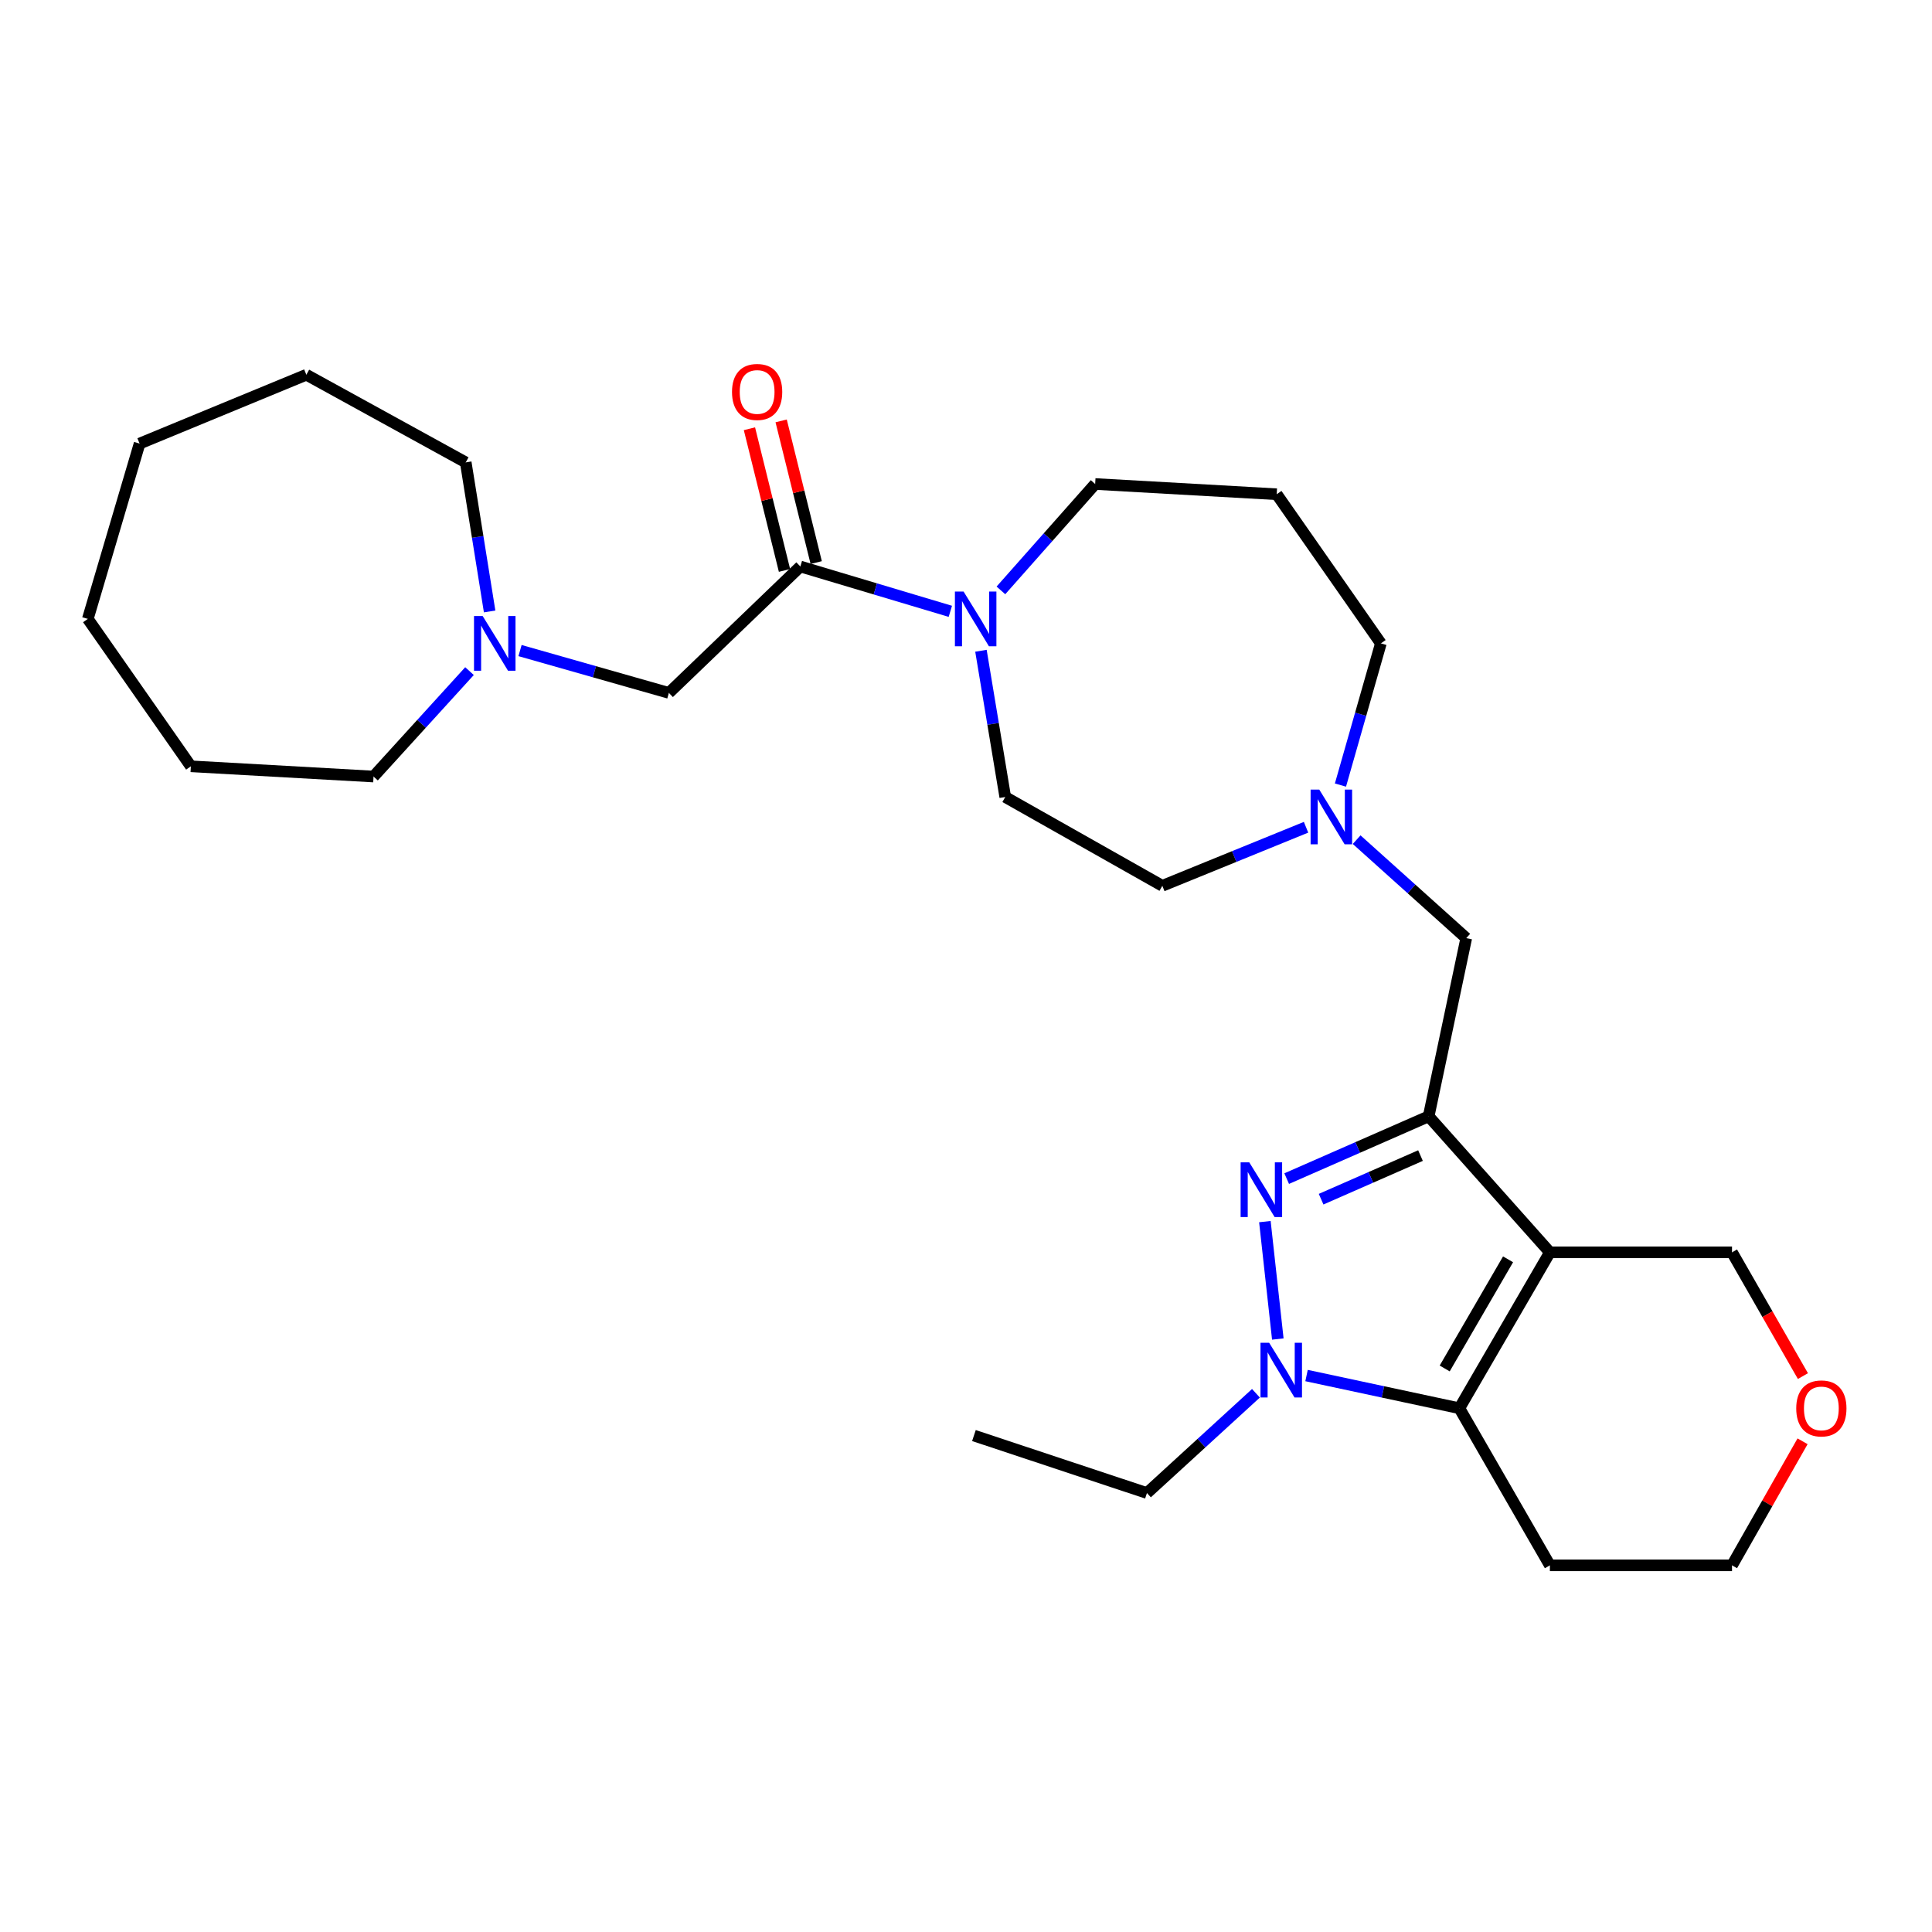 <?xml version='1.0' encoding='iso-8859-1'?>
<svg version='1.1' baseProfile='full'
              xmlns='http://www.w3.org/2000/svg'
                      xmlns:rdkit='http://www.rdkit.org/xml'
                      xmlns:xlink='http://www.w3.org/1999/xlink'
                  xml:space='preserve'
width='1000px' height='1000px' viewBox='0 0 1000 1000'>
<!-- END OF HEADER -->
<rect style='opacity:1.0;fill:#FFFFFF;stroke:none' width='1000' height='1000' x='0' y='0'> </rect>
<path class='bond-0' d='M 802.221,648.209 L 739.474,577.805' style='fill:none;fill-rule:evenodd;stroke:#000000;stroke-width:6px;stroke-linecap:butt;stroke-linejoin:miter;stroke-opacity:1' />
<path class='bond-3' d='M 802.221,648.209 L 755.37,728.91' style='fill:none;fill-rule:evenodd;stroke:#000000;stroke-width:6px;stroke-linecap:butt;stroke-linejoin:miter;stroke-opacity:1' />
<path class='bond-3' d='M 780.569,651.824 L 747.773,708.315' style='fill:none;fill-rule:evenodd;stroke:#000000;stroke-width:6px;stroke-linecap:butt;stroke-linejoin:miter;stroke-opacity:1' />
<path class='bond-12' d='M 802.221,648.209 L 896.488,648.209' style='fill:none;fill-rule:evenodd;stroke:#000000;stroke-width:6px;stroke-linecap:butt;stroke-linejoin:miter;stroke-opacity:1' />
<path class='bond-1' d='M 739.474,577.805 L 702.73,593.926' style='fill:none;fill-rule:evenodd;stroke:#000000;stroke-width:6px;stroke-linecap:butt;stroke-linejoin:miter;stroke-opacity:1' />
<path class='bond-1' d='M 702.73,593.926 L 665.986,610.048' style='fill:none;fill-rule:evenodd;stroke:#0000FF;stroke-width:6px;stroke-linecap:butt;stroke-linejoin:miter;stroke-opacity:1' />
<path class='bond-1' d='M 735.245,598.127 L 709.524,609.412' style='fill:none;fill-rule:evenodd;stroke:#000000;stroke-width:6px;stroke-linecap:butt;stroke-linejoin:miter;stroke-opacity:1' />
<path class='bond-1' d='M 709.524,609.412 L 683.804,620.697' style='fill:none;fill-rule:evenodd;stroke:#0000FF;stroke-width:6px;stroke-linecap:butt;stroke-linejoin:miter;stroke-opacity:1' />
<path class='bond-6' d='M 739.474,577.805 L 758.93,485.576' style='fill:none;fill-rule:evenodd;stroke:#000000;stroke-width:6px;stroke-linecap:butt;stroke-linejoin:miter;stroke-opacity:1' />
<path class='bond-28' d='M 654.701,632.306 L 661.396,693.078' style='fill:none;fill-rule:evenodd;stroke:#0000FF;stroke-width:6px;stroke-linecap:butt;stroke-linejoin:miter;stroke-opacity:1' />
<path class='bond-2' d='M 676.267,711.976 L 715.818,720.443' style='fill:none;fill-rule:evenodd;stroke:#0000FF;stroke-width:6px;stroke-linecap:butt;stroke-linejoin:miter;stroke-opacity:1' />
<path class='bond-2' d='M 715.818,720.443 L 755.37,728.91' style='fill:none;fill-rule:evenodd;stroke:#000000;stroke-width:6px;stroke-linecap:butt;stroke-linejoin:miter;stroke-opacity:1' />
<path class='bond-17' d='M 650.074,721.158 L 621.866,746.975' style='fill:none;fill-rule:evenodd;stroke:#0000FF;stroke-width:6px;stroke-linecap:butt;stroke-linejoin:miter;stroke-opacity:1' />
<path class='bond-17' d='M 621.866,746.975 L 593.658,772.793' style='fill:none;fill-rule:evenodd;stroke:#000000;stroke-width:6px;stroke-linecap:butt;stroke-linejoin:miter;stroke-opacity:1' />
<path class='bond-13' d='M 755.37,728.91 L 802.221,810.222' style='fill:none;fill-rule:evenodd;stroke:#000000;stroke-width:6px;stroke-linecap:butt;stroke-linejoin:miter;stroke-opacity:1' />
<path class='bond-4' d='M 414.265,293.219 L 453.078,304.821' style='fill:none;fill-rule:evenodd;stroke:#000000;stroke-width:6px;stroke-linecap:butt;stroke-linejoin:miter;stroke-opacity:1' />
<path class='bond-4' d='M 453.078,304.821 L 491.892,316.423' style='fill:none;fill-rule:evenodd;stroke:#0000FF;stroke-width:6px;stroke-linecap:butt;stroke-linejoin:miter;stroke-opacity:1' />
<path class='bond-9' d='M 414.265,293.219 L 346.209,358.644' style='fill:none;fill-rule:evenodd;stroke:#000000;stroke-width:6px;stroke-linecap:butt;stroke-linejoin:miter;stroke-opacity:1' />
<path class='bond-10' d='M 422.472,291.188 L 413.398,254.52' style='fill:none;fill-rule:evenodd;stroke:#000000;stroke-width:6px;stroke-linecap:butt;stroke-linejoin:miter;stroke-opacity:1' />
<path class='bond-10' d='M 413.398,254.52 L 404.323,217.852' style='fill:none;fill-rule:evenodd;stroke:#FF0000;stroke-width:6px;stroke-linecap:butt;stroke-linejoin:miter;stroke-opacity:1' />
<path class='bond-10' d='M 406.057,295.25 L 396.982,258.582' style='fill:none;fill-rule:evenodd;stroke:#000000;stroke-width:6px;stroke-linecap:butt;stroke-linejoin:miter;stroke-opacity:1' />
<path class='bond-10' d='M 396.982,258.582 L 387.908,221.914' style='fill:none;fill-rule:evenodd;stroke:#FF0000;stroke-width:6px;stroke-linecap:butt;stroke-linejoin:miter;stroke-opacity:1' />
<path class='bond-5' d='M 507.739,336.838 L 514.026,374.685' style='fill:none;fill-rule:evenodd;stroke:#0000FF;stroke-width:6px;stroke-linecap:butt;stroke-linejoin:miter;stroke-opacity:1' />
<path class='bond-5' d='M 514.026,374.685 L 520.313,412.532' style='fill:none;fill-rule:evenodd;stroke:#000000;stroke-width:6px;stroke-linecap:butt;stroke-linejoin:miter;stroke-opacity:1' />
<path class='bond-30' d='M 518.071,305.586 L 542.463,278.053' style='fill:none;fill-rule:evenodd;stroke:#0000FF;stroke-width:6px;stroke-linecap:butt;stroke-linejoin:miter;stroke-opacity:1' />
<path class='bond-30' d='M 542.463,278.053 L 566.854,250.52' style='fill:none;fill-rule:evenodd;stroke:#000000;stroke-width:6px;stroke-linecap:butt;stroke-linejoin:miter;stroke-opacity:1' />
<path class='bond-7' d='M 758.93,485.576 L 730.563,460.091' style='fill:none;fill-rule:evenodd;stroke:#000000;stroke-width:6px;stroke-linecap:butt;stroke-linejoin:miter;stroke-opacity:1' />
<path class='bond-7' d='M 730.563,460.091 L 702.195,434.605' style='fill:none;fill-rule:evenodd;stroke:#0000FF;stroke-width:6px;stroke-linecap:butt;stroke-linejoin:miter;stroke-opacity:1' />
<path class='bond-15' d='M 676.007,428.186 L 638.815,443.339' style='fill:none;fill-rule:evenodd;stroke:#0000FF;stroke-width:6px;stroke-linecap:butt;stroke-linejoin:miter;stroke-opacity:1' />
<path class='bond-15' d='M 638.815,443.339 L 601.624,458.491' style='fill:none;fill-rule:evenodd;stroke:#000000;stroke-width:6px;stroke-linecap:butt;stroke-linejoin:miter;stroke-opacity:1' />
<path class='bond-19' d='M 693.814,406.352 L 704.276,369.684' style='fill:none;fill-rule:evenodd;stroke:#0000FF;stroke-width:6px;stroke-linecap:butt;stroke-linejoin:miter;stroke-opacity:1' />
<path class='bond-19' d='M 704.276,369.684 L 714.737,333.015' style='fill:none;fill-rule:evenodd;stroke:#000000;stroke-width:6px;stroke-linecap:butt;stroke-linejoin:miter;stroke-opacity:1' />
<path class='bond-8' d='M 269.167,336.735 L 307.688,347.69' style='fill:none;fill-rule:evenodd;stroke:#0000FF;stroke-width:6px;stroke-linecap:butt;stroke-linejoin:miter;stroke-opacity:1' />
<path class='bond-8' d='M 307.688,347.69 L 346.209,358.644' style='fill:none;fill-rule:evenodd;stroke:#000000;stroke-width:6px;stroke-linecap:butt;stroke-linejoin:miter;stroke-opacity:1' />
<path class='bond-20' d='M 243.015,347.371 L 218.176,374.653' style='fill:none;fill-rule:evenodd;stroke:#0000FF;stroke-width:6px;stroke-linecap:butt;stroke-linejoin:miter;stroke-opacity:1' />
<path class='bond-20' d='M 218.176,374.653 L 193.337,401.935' style='fill:none;fill-rule:evenodd;stroke:#000000;stroke-width:6px;stroke-linecap:butt;stroke-linejoin:miter;stroke-opacity:1' />
<path class='bond-21' d='M 253.434,316.483 L 247.248,277.907' style='fill:none;fill-rule:evenodd;stroke:#0000FF;stroke-width:6px;stroke-linecap:butt;stroke-linejoin:miter;stroke-opacity:1' />
<path class='bond-21' d='M 247.248,277.907 L 241.063,239.33' style='fill:none;fill-rule:evenodd;stroke:#000000;stroke-width:6px;stroke-linecap:butt;stroke-linejoin:miter;stroke-opacity:1' />
<path class='bond-11' d='M 520.313,412.532 L 601.624,458.491' style='fill:none;fill-rule:evenodd;stroke:#000000;stroke-width:6px;stroke-linecap:butt;stroke-linejoin:miter;stroke-opacity:1' />
<path class='bond-14' d='M 896.488,648.209 L 914.84,680.237' style='fill:none;fill-rule:evenodd;stroke:#000000;stroke-width:6px;stroke-linecap:butt;stroke-linejoin:miter;stroke-opacity:1' />
<path class='bond-14' d='M 914.84,680.237 L 933.192,712.265' style='fill:none;fill-rule:evenodd;stroke:#FF0000;stroke-width:6px;stroke-linecap:butt;stroke-linejoin:miter;stroke-opacity:1' />
<path class='bond-29' d='M 802.221,810.222 L 896.488,810.222' style='fill:none;fill-rule:evenodd;stroke:#000000;stroke-width:6px;stroke-linecap:butt;stroke-linejoin:miter;stroke-opacity:1' />
<path class='bond-22' d='M 933.006,746.009 L 914.747,778.115' style='fill:none;fill-rule:evenodd;stroke:#FF0000;stroke-width:6px;stroke-linecap:butt;stroke-linejoin:miter;stroke-opacity:1' />
<path class='bond-22' d='M 914.747,778.115 L 896.488,810.222' style='fill:none;fill-rule:evenodd;stroke:#000000;stroke-width:6px;stroke-linecap:butt;stroke-linejoin:miter;stroke-opacity:1' />
<path class='bond-16' d='M 660.821,255.818 L 714.737,333.015' style='fill:none;fill-rule:evenodd;stroke:#000000;stroke-width:6px;stroke-linecap:butt;stroke-linejoin:miter;stroke-opacity:1' />
<path class='bond-18' d='M 660.821,255.818 L 566.854,250.52' style='fill:none;fill-rule:evenodd;stroke:#000000;stroke-width:6px;stroke-linecap:butt;stroke-linejoin:miter;stroke-opacity:1' />
<path class='bond-23' d='M 593.658,772.793 L 504.107,743.04' style='fill:none;fill-rule:evenodd;stroke:#000000;stroke-width:6px;stroke-linecap:butt;stroke-linejoin:miter;stroke-opacity:1' />
<path class='bond-24' d='M 193.337,401.935 L 98.789,396.636' style='fill:none;fill-rule:evenodd;stroke:#000000;stroke-width:6px;stroke-linecap:butt;stroke-linejoin:miter;stroke-opacity:1' />
<path class='bond-25' d='M 241.063,239.33 L 158.567,193.963' style='fill:none;fill-rule:evenodd;stroke:#000000;stroke-width:6px;stroke-linecap:butt;stroke-linejoin:miter;stroke-opacity:1' />
<path class='bond-26' d='M 98.789,396.636 L 45.455,320.341' style='fill:none;fill-rule:evenodd;stroke:#000000;stroke-width:6px;stroke-linecap:butt;stroke-linejoin:miter;stroke-opacity:1' />
<path class='bond-27' d='M 158.567,193.963 L 72.258,229.597' style='fill:none;fill-rule:evenodd;stroke:#000000;stroke-width:6px;stroke-linecap:butt;stroke-linejoin:miter;stroke-opacity:1' />
<path class='bond-31' d='M 45.455,320.341 L 72.258,229.597' style='fill:none;fill-rule:evenodd;stroke:#000000;stroke-width:6px;stroke-linecap:butt;stroke-linejoin:miter;stroke-opacity:1' />
<path  class='atom-2' d='M 646.622 601.637
L 655.902 616.637
Q 656.822 618.117, 658.302 620.797
Q 659.782 623.477, 659.862 623.637
L 659.862 601.637
L 663.622 601.637
L 663.622 629.957
L 659.742 629.957
L 649.782 613.557
Q 648.622 611.637, 647.382 609.437
Q 646.182 607.237, 645.822 606.557
L 645.822 629.957
L 642.142 629.957
L 642.142 601.637
L 646.622 601.637
' fill='#0000FF'/>
<path  class='atom-3' d='M 656.909 695.012
L 666.189 710.012
Q 667.109 711.492, 668.589 714.172
Q 670.069 716.852, 670.149 717.012
L 670.149 695.012
L 673.909 695.012
L 673.909 723.332
L 670.029 723.332
L 660.069 706.932
Q 658.909 705.012, 657.669 702.812
Q 656.469 700.612, 656.109 699.932
L 656.109 723.332
L 652.429 723.332
L 652.429 695.012
L 656.909 695.012
' fill='#0000FF'/>
<path  class='atom-6' d='M 498.739 306.181
L 508.019 321.181
Q 508.939 322.661, 510.419 325.341
Q 511.899 328.021, 511.979 328.181
L 511.979 306.181
L 515.739 306.181
L 515.739 334.501
L 511.859 334.501
L 501.899 318.101
Q 500.739 316.181, 499.499 313.981
Q 498.299 311.781, 497.939 311.101
L 497.939 334.501
L 494.259 334.501
L 494.259 306.181
L 498.739 306.181
' fill='#0000FF'/>
<path  class='atom-8' d='M 682.848 408.688
L 692.128 423.688
Q 693.048 425.168, 694.528 427.848
Q 696.008 430.528, 696.088 430.688
L 696.088 408.688
L 699.848 408.688
L 699.848 437.008
L 695.968 437.008
L 686.008 420.608
Q 684.848 418.688, 683.608 416.488
Q 682.408 414.288, 682.048 413.608
L 682.048 437.008
L 678.368 437.008
L 678.368 408.688
L 682.848 408.688
' fill='#0000FF'/>
<path  class='atom-9' d='M 249.825 318.855
L 259.105 333.855
Q 260.025 335.335, 261.505 338.015
Q 262.985 340.695, 263.065 340.855
L 263.065 318.855
L 266.825 318.855
L 266.825 347.175
L 262.945 347.175
L 252.985 330.775
Q 251.825 328.855, 250.585 326.655
Q 249.385 324.455, 249.025 323.775
L 249.025 347.175
L 245.345 347.175
L 245.345 318.855
L 249.825 318.855
' fill='#0000FF'/>
<path  class='atom-11' d='M 378.886 202.874
Q 378.886 196.074, 382.246 192.274
Q 385.606 188.474, 391.886 188.474
Q 398.166 188.474, 401.526 192.274
Q 404.886 196.074, 404.886 202.874
Q 404.886 209.754, 401.486 213.674
Q 398.086 217.554, 391.886 217.554
Q 385.646 217.554, 382.246 213.674
Q 378.886 209.794, 378.886 202.874
M 391.886 214.354
Q 396.206 214.354, 398.526 211.474
Q 400.886 208.554, 400.886 202.874
Q 400.886 197.314, 398.526 194.514
Q 396.206 191.674, 391.886 191.674
Q 387.566 191.674, 385.206 194.474
Q 382.886 197.274, 382.886 202.874
Q 382.886 208.594, 385.206 211.474
Q 387.566 214.354, 391.886 214.354
' fill='#FF0000'/>
<path  class='atom-15' d='M 929.729 728.99
Q 929.729 722.19, 933.089 718.39
Q 936.449 714.59, 942.729 714.59
Q 949.009 714.59, 952.369 718.39
Q 955.729 722.19, 955.729 728.99
Q 955.729 735.87, 952.329 739.79
Q 948.929 743.67, 942.729 743.67
Q 936.489 743.67, 933.089 739.79
Q 929.729 735.91, 929.729 728.99
M 942.729 740.47
Q 947.049 740.47, 949.369 737.59
Q 951.729 734.67, 951.729 728.99
Q 951.729 723.43, 949.369 720.63
Q 947.049 717.79, 942.729 717.79
Q 938.409 717.79, 936.049 720.59
Q 933.729 723.39, 933.729 728.99
Q 933.729 734.71, 936.049 737.59
Q 938.409 740.47, 942.729 740.47
' fill='#FF0000'/>
</svg>
